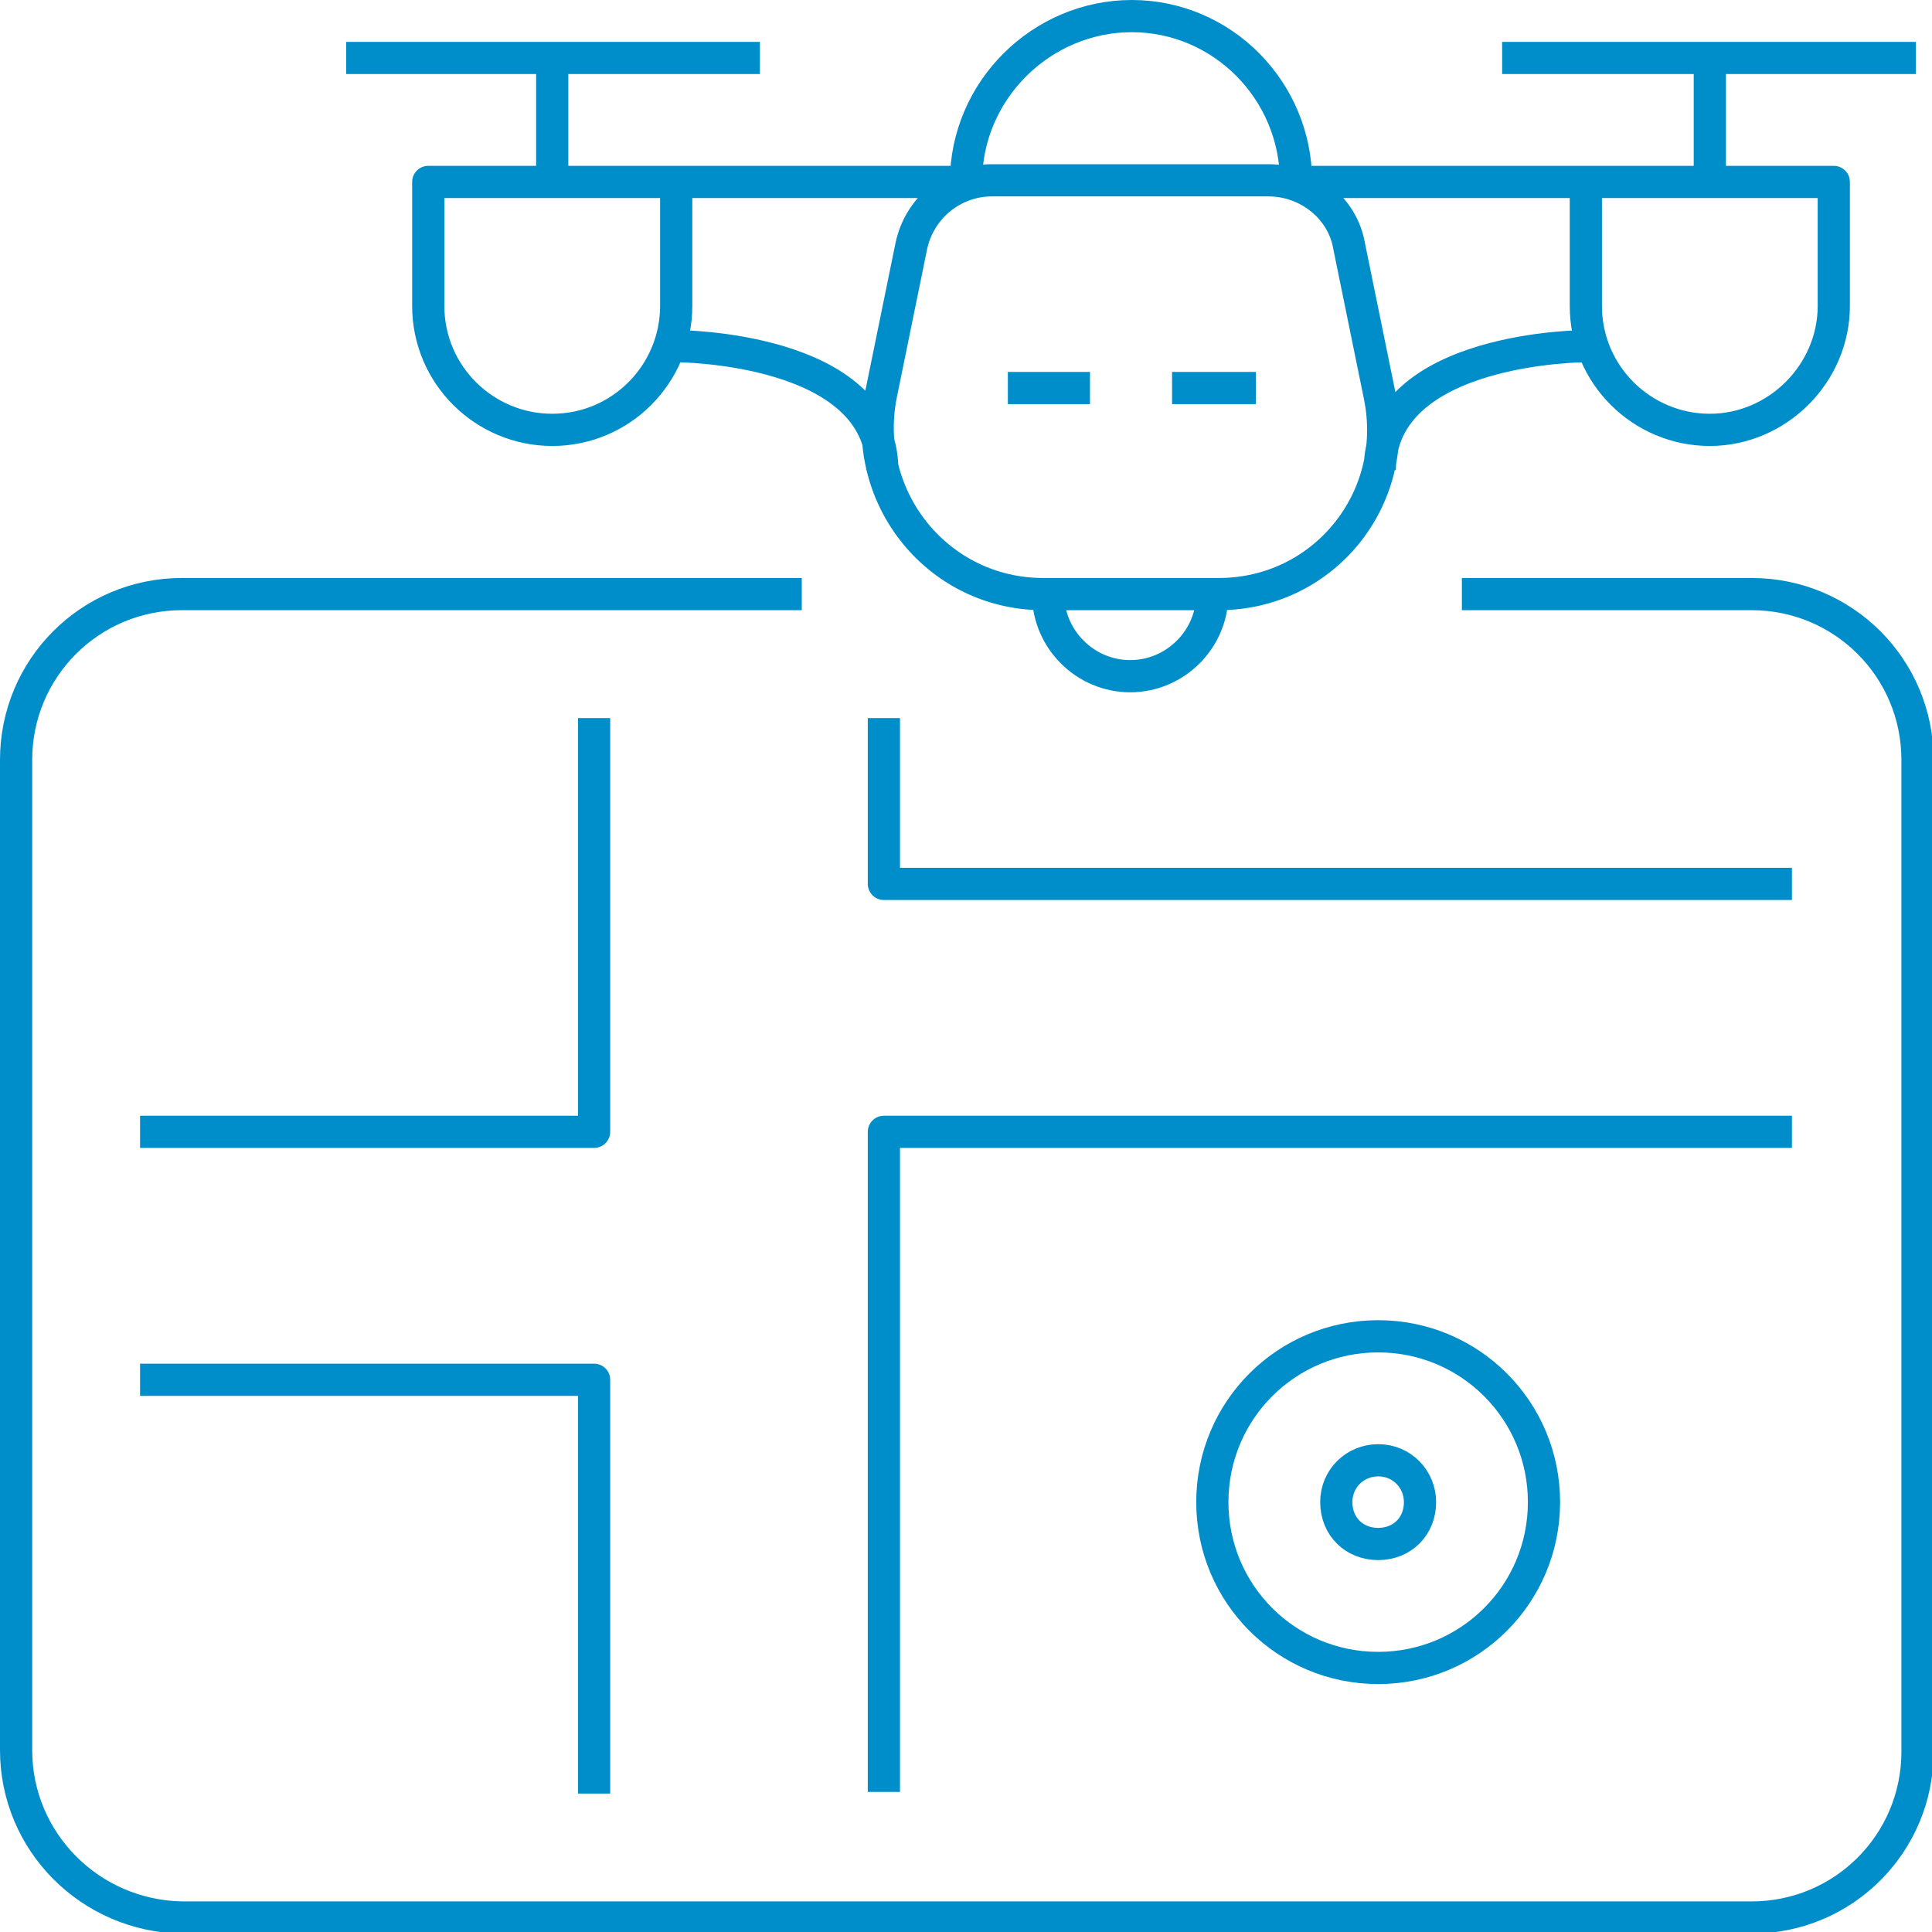 <?xml version="1.0" encoding="utf-8"?>
<!-- Generator: Adobe Illustrator 25.0.1, SVG Export Plug-In . SVG Version: 6.00 Build 0)  -->
<svg version="1.1" id="Ebene_1" xmlns="http://www.w3.org/2000/svg" xmlns:xlink="http://www.w3.org/1999/xlink" x="0px" y="0px"
	 viewBox="0 0 120 120" style="enable-background:new 0 0 120 120;" xml:space="preserve">
<style type="text/css">
	.st0{fill:none;stroke:#008ECA;stroke-width:2;stroke-linejoin:round;stroke-miterlimit:10;}
</style>
<g>
	<path class="st0" d="M95.9,93.3c0-5.7-4.6-10.3-10.3-10.3c-5.7,0-10.3,4.6-10.3,10.3s4.6,10.3,10.3,10.3
		C91.3,103.6,95.9,99,95.9,93.3z M88.2,93.3c0-1.4-1.1-2.6-2.6-2.6c-1.4,0-2.6,1.1-2.6,2.6s1.1,2.6,2.6,2.6
		C87.1,95.9,88.2,94.8,88.2,93.3z M54.9,44.6v10.3h56.4 M54.9,111.3v-41h56.4 M8.7,85.7h28.2v25.7 M8.7,70.3h28.2V44.6 M80.5,11.3
		C80.5,5.6,75.9,1,70.3,1S60,5.6,60,11.3 M65.1,36.9c0,2.8,2.3,5.1,5.1,5.1c2.8,0,5.1-2.3,5.1-5.1 M106.2,3.6v7.7 M93.3,3.6H119
		 M34.3,3.6v7.7 M21.5,3.6h25.7 M42,21.5c0,0,12.8,0,12.8,7.7 M98.5,21.5c0,0-12.8,0-12.8,7.7 M98.5,11.3h-18 M42,11.3h18
		 M34.3,26.7L34.3,26.7c-4.2,0-7.7-3.4-7.7-7.7v-7.7H42V19C42,23.2,38.6,26.7,34.3,26.7z M106.2,26.7L106.2,26.7
		c-4.2,0-7.7-3.4-7.7-7.7v-7.7h15.4V19C113.9,23.2,110.4,26.7,106.2,26.7z M72.8,24.1H78 M62.6,24.1h5.1 M75.7,36.9H64.8
		c-6.5,0-11.3-5.9-10.1-12.3l1.9-9.3c0.5-2.4,2.6-4.1,5-4.1h17.2c2.4,0,4.6,1.7,5,4.1l1.9,9.3C87,31,82.2,36.9,75.7,36.9z
		 M90.8,36.9h18c5.7,0,10.3,4.6,10.3,10.3v61.6c0,5.7-4.6,10.3-10.3,10.3H11.3C5.6,119,1,114.4,1,108.7V47.2
		c0-5.7,4.6-10.3,10.3-10.3h38.5"/>
</g>
</svg>
